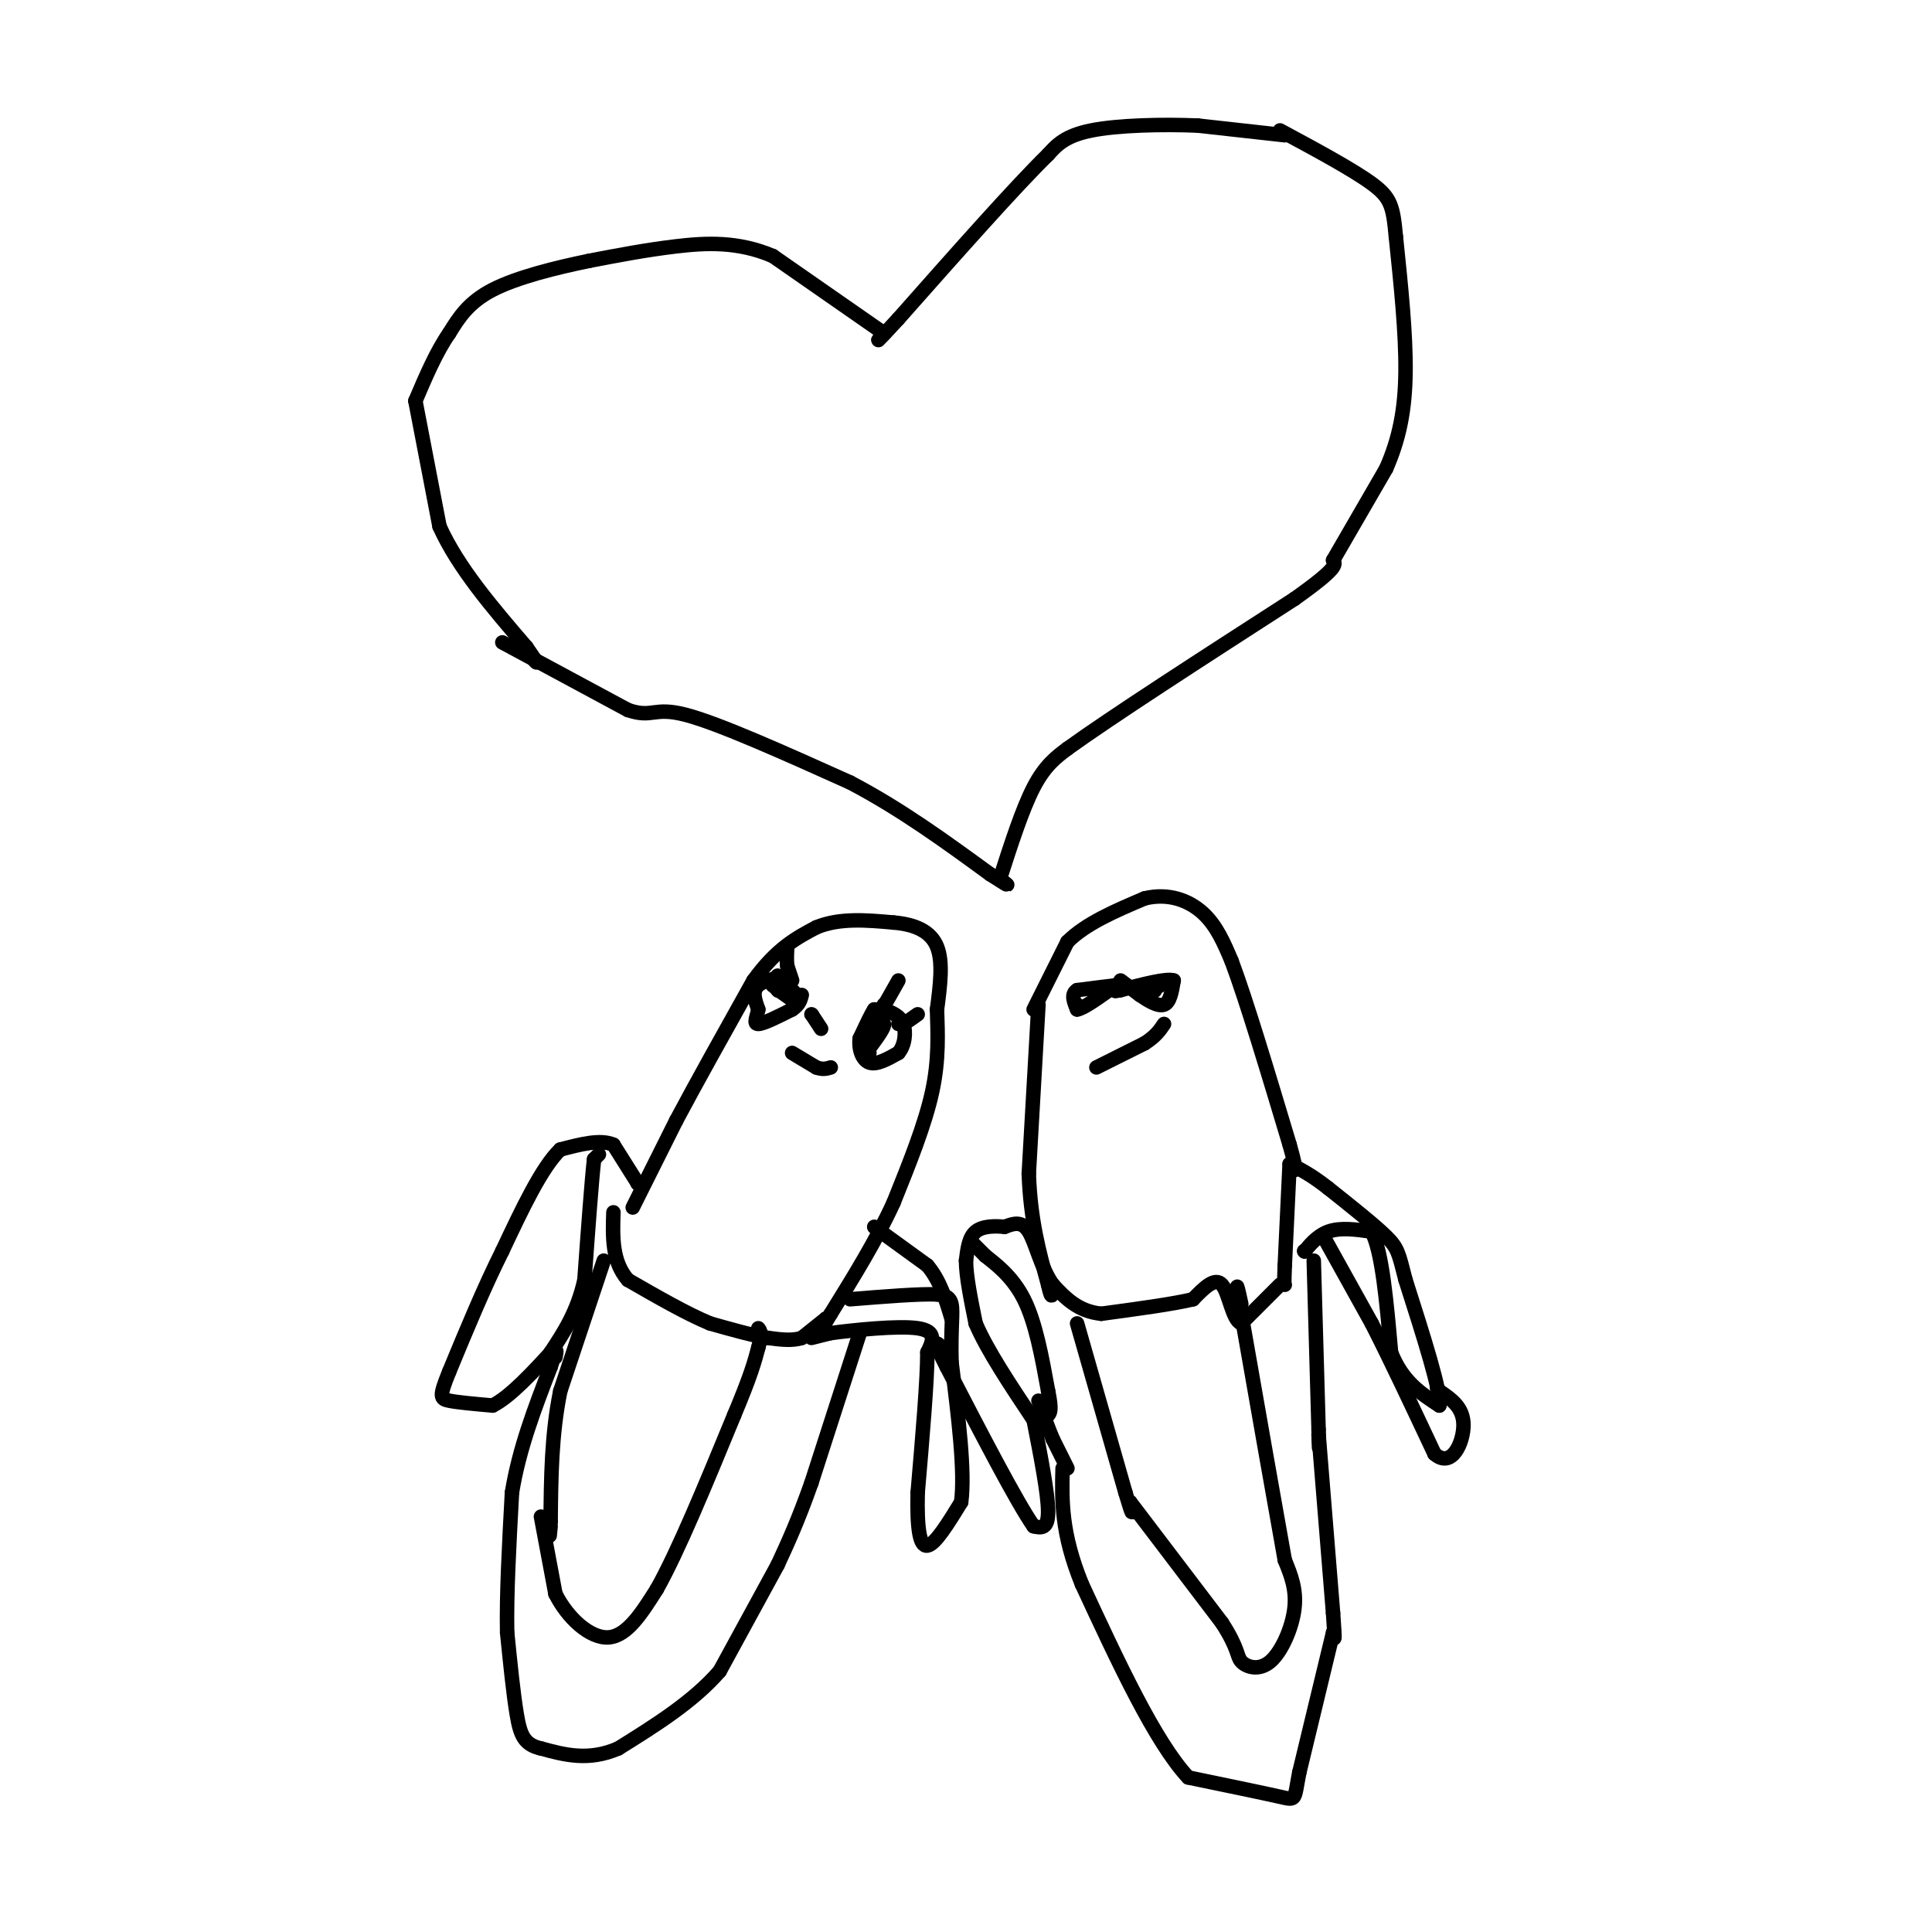 <svg viewBox='0 0 400 400' version='1.1' xmlns='http://www.w3.org/2000/svg' xmlns:xlink='http://www.w3.org/1999/xlink'><g fill='none' stroke='#000000' stroke-width='3' stroke-linecap='round' stroke-linejoin='round'><path d='M104,133c0.000,0.000 26.000,14.000 26,14'/><path d='M130,147c5.200,1.778 5.200,-0.778 12,1c6.800,1.778 20.400,7.889 34,14'/><path d='M176,162c10.500,5.500 19.750,12.250 29,19'/><path d='M205,181c5.167,3.333 3.583,2.167 2,1'/><path d='M207,182c2.333,-7.250 4.667,-14.500 7,-19c2.333,-4.500 4.667,-6.250 7,-8'/><path d='M221,155c9.000,-6.500 28.000,-18.750 47,-31'/><path d='M268,124c9.167,-6.500 8.583,-7.250 8,-8'/><path d='M276,116c0.000,0.000 11.000,-19.000 11,-19'/><path d='M287,97c2.689,-6.156 3.911,-12.044 4,-20c0.089,-7.956 -0.956,-17.978 -2,-28'/><path d='M289,49c-0.578,-6.311 -1.022,-8.089 -5,-11c-3.978,-2.911 -11.489,-6.956 -19,-11'/><path d='M266,28c0.000,0.000 -18.000,-2.000 -18,-2'/><path d='M248,26c-7.289,-0.311 -16.511,-0.089 -22,1c-5.489,1.089 -7.244,3.044 -9,5'/><path d='M217,32c-6.667,6.500 -18.833,20.250 -31,34'/><path d='M186,66c-5.667,6.167 -4.333,4.583 -3,3'/><path d='M183,69c0.000,0.000 -23.000,-16.000 -23,-16'/><path d='M160,53c-7.222,-3.067 -13.778,-2.733 -20,-2c-6.222,0.733 -12.111,1.867 -18,3'/><path d='M122,54c-6.844,1.400 -14.956,3.400 -20,6c-5.044,2.600 -7.022,5.800 -9,9'/><path d='M93,69c-2.667,3.833 -4.833,8.917 -7,14'/><path d='M86,83c0.000,0.000 5.000,26.000 5,26'/><path d='M91,109c3.833,8.500 10.917,16.750 18,25'/><path d='M109,134c3.167,4.500 2.083,3.250 1,2'/><path d='M131,250c0.000,0.000 9.000,-18.000 9,-18'/><path d='M140,232c4.167,-7.833 10.083,-18.417 16,-29'/><path d='M156,203c4.833,-6.667 8.917,-8.833 13,-11'/><path d='M169,192c4.833,-2.000 10.417,-1.500 16,-1'/><path d='M185,191c4.489,0.378 7.711,1.822 9,5c1.289,3.178 0.644,8.089 0,13'/><path d='M194,209c0.133,4.778 0.467,10.222 -1,17c-1.467,6.778 -4.733,14.889 -8,23'/><path d='M185,249c-3.500,7.667 -8.250,15.333 -13,23'/><path d='M172,272c-2.333,4.000 -1.667,2.500 -1,1'/><path d='M171,273c0.000,0.000 -5.000,4.000 -5,4'/><path d='M166,277c-2.000,0.667 -4.500,0.333 -7,0'/><path d='M159,277c-3.167,-0.500 -7.583,-1.750 -12,-3'/><path d='M147,274c-4.833,-2.000 -10.917,-5.500 -17,-9'/><path d='M130,265c-3.333,-3.833 -3.167,-8.917 -3,-14'/><path d='M132,245c0.000,0.000 0.100,0.100 0.1,0.1'/><path d='M132.1,245.1c-0.833,-1.333 -2.967,-4.717 -5.1,-8.1'/><path d='M127,237c-2.683,-1.183 -6.842,-0.092 -11,1'/><path d='M116,238c-3.833,3.667 -7.917,12.333 -12,21'/><path d='M104,259c-3.833,7.667 -7.417,16.333 -11,25'/><path d='M93,284c-2.111,5.178 -1.889,5.622 0,6c1.889,0.378 5.444,0.689 9,1'/><path d='M102,291c3.667,-1.833 8.333,-6.917 13,-12'/><path d='M125,261c0.000,0.000 -9.000,27.000 -9,27'/><path d='M116,288c-1.833,9.000 -1.917,18.000 -2,27'/><path d='M114,315c-0.333,4.667 -0.167,2.833 0,1'/><path d='M124,239c0.000,0.000 -1.000,1.000 -1,1'/><path d='M123,240c-0.500,4.333 -1.250,14.667 -2,25'/><path d='M121,265c-1.500,6.667 -4.250,10.833 -7,15'/><path d='M114,280c-1.333,3.000 -1.167,3.000 -1,3'/><path d='M112,314c0.000,0.000 3.000,16.000 3,16'/><path d='M115,330c2.467,4.933 7.133,9.267 11,9c3.867,-0.267 6.933,-5.133 10,-10'/><path d='M136,329c4.333,-7.667 10.167,-21.833 16,-36'/><path d='M152,293c3.500,-8.333 4.250,-11.167 5,-14'/><path d='M157,279c0.833,-3.000 0.417,-3.500 0,-4'/><path d='M168,277c0.000,0.000 4.000,-1.000 4,-1'/><path d='M172,276c4.533,-0.600 13.867,-1.600 18,-1c4.133,0.600 3.067,2.800 2,5'/><path d='M192,280c0.000,5.667 -1.000,17.333 -2,29'/><path d='M190,309c-0.178,7.356 0.378,11.244 2,11c1.622,-0.244 4.311,-4.622 7,-9'/><path d='M199,311c0.833,-6.333 -0.583,-17.667 -2,-29'/><path d='M197,282c-0.178,-7.089 0.378,-10.311 0,-12c-0.378,-1.689 -1.689,-1.844 -3,-2'/><path d='M194,268c-3.500,-0.167 -10.750,0.417 -18,1'/><path d='M181,254c0.000,0.000 0.100,0.100 0.1,0.1'/><path d='M181.1,254.1c1.833,1.333 6.367,4.617 10.9,7.9'/><path d='M192,262c2.650,3.150 3.825,7.075 5,11'/><path d='M178,276c0.000,0.000 -10.000,31.000 -10,31'/><path d='M168,307c-2.833,8.000 -4.917,12.500 -7,17'/><path d='M161,324c0.000,0.000 -12.000,22.000 -12,22'/><path d='M149,346c-5.500,6.333 -13.250,11.167 -21,16'/><path d='M128,362c-6.167,2.667 -11.083,1.333 -16,0'/><path d='M112,362c-3.511,-0.800 -4.289,-2.800 -5,-7c-0.711,-4.200 -1.356,-10.600 -2,-17'/><path d='M105,338c-0.167,-7.667 0.417,-18.333 1,-29'/><path d='M106,309c1.500,-9.167 4.750,-17.583 8,-26'/><path d='M114,283c1.500,-4.667 1.250,-3.333 1,-2'/><path d='M164,218c0.000,0.000 5.000,3.000 5,3'/><path d='M169,221c1.333,0.500 2.167,0.250 3,0'/><path d='M168,210c0.000,0.000 0.100,0.100 0.1,0.1'/><path d='M168.1,210.1c0.333,0.500 1.117,1.700 1.9,2.9'/><path d='M182,209c0.000,0.000 -1.000,0.000 -1,0'/><path d='M181,209c-0.667,1.000 -1.833,3.500 -3,6'/><path d='M178,215c-0.289,2.133 0.489,4.467 2,5c1.511,0.533 3.756,-0.733 6,-2'/><path d='M186,218c1.333,-1.511 1.667,-4.289 1,-6c-0.667,-1.711 -2.333,-2.356 -4,-3'/><path d='M183,209c-0.667,-0.500 -0.333,-0.250 0,0'/><path d='M163,202c0.000,0.000 0.100,0.100 0.1,0.1'/><path d='M163.1,202.1c-1.340,0.216 -4.740,0.704 -6.1,1.9c-1.360,1.196 -0.680,3.098 0,5'/><path d='M157,209c-0.311,1.578 -1.089,3.022 0,3c1.089,-0.022 4.044,-1.511 7,-3'/><path d='M164,209c1.500,-1.000 1.750,-2.000 2,-3'/><path d='M161,202c0.000,0.000 0.100,0.100 0.1,0.1'/><path d='M161.1,202.1c0.667,0.667 2.283,2.283 3.9,3.9'/><path d='M183,208c0.000,0.000 0.100,0.100 0.1,0.1'/><path d='M183.1,208.1c0.500,-0.833 1.700,-2.967 2.9,-5.1'/><path d='M186,212c0.000,0.000 1.000,0.000 1,0'/><path d='M187,212c0.667,-0.333 1.833,-1.167 3,-2'/><path d='M164,203c0.000,0.000 -1.000,-3.000 -1,-3'/><path d='M163,200c-0.167,-1.167 -0.083,-2.583 0,-4'/><path d='M182,212c0.000,0.000 -1.000,1.000 -1,1'/><path d='M181,213c-0.378,0.956 -0.822,2.844 -1,3c-0.178,0.156 -0.089,-1.422 0,-3'/><path d='M180,213c0.800,-0.911 2.800,-1.689 3,-1c0.200,0.689 -1.400,2.844 -3,5'/><path d='M180,217c-0.500,1.000 -0.250,1.000 0,1'/><path d='M160,203c0.000,0.000 0.000,1.000 0,1'/><path d='M160,204c0.667,0.667 2.333,1.833 4,3'/><path d='M164,207c0.333,0.000 -0.833,-1.500 -2,-3'/><path d='M227,221c0.000,0.000 10.000,-5.000 10,-5'/><path d='M237,216c2.333,-1.500 3.167,-2.750 4,-4'/><path d='M232,203c0.000,0.000 4.000,3.000 4,3'/><path d='M236,206c1.644,1.133 3.756,2.467 5,2c1.244,-0.467 1.622,-2.733 2,-5'/><path d='M243,203c-1.500,-0.500 -6.250,0.750 -11,2'/><path d='M232,205c-1.833,0.333 -0.917,0.167 0,0'/><path d='M232,204c0.000,0.000 -1.000,0.000 -1,0'/><path d='M231,204c-1.500,0.167 -4.750,0.583 -8,1'/><path d='M223,205c-1.333,0.833 -0.667,2.417 0,4'/><path d='M223,209c1.333,-0.167 4.667,-2.583 8,-5'/><path d='M231,204c1.333,-0.833 0.667,-0.417 0,0'/><path d='M215,208c0.000,0.000 -2.000,35.000 -2,35'/><path d='M213,243c0.333,9.667 2.167,16.333 4,23'/><path d='M217,266c0.833,3.833 0.917,1.917 1,0'/><path d='M214,209c0.000,0.000 7.000,-14.000 7,-14'/><path d='M221,195c3.833,-3.833 9.917,-6.417 16,-9'/><path d='M237,186c4.889,-1.178 9.111,0.378 12,3c2.889,2.622 4.444,6.311 6,10'/><path d='M255,199c3.000,8.000 7.500,23.000 12,38'/><path d='M267,237c2.000,7.000 1.000,5.500 0,4'/><path d='M267,241c0.000,0.000 -1.000,21.000 -1,21'/><path d='M266,262c-0.167,4.167 -0.083,4.083 0,4'/><path d='M265,266c0.000,0.000 -8.000,8.000 -8,8'/><path d='M257,274c-1.867,-0.667 -2.533,-6.333 -4,-8c-1.467,-1.667 -3.733,0.667 -6,3'/><path d='M247,269c-4.167,1.000 -11.583,2.000 -19,3'/><path d='M228,272c-4.833,-0.500 -7.417,-3.250 -10,-6'/><path d='M218,266c-2.444,-3.333 -3.556,-8.667 -5,-11c-1.444,-2.333 -3.222,-1.667 -5,-1'/><path d='M208,254c-2.022,-0.200 -4.578,-0.200 -6,1c-1.422,1.200 -1.711,3.600 -2,6'/><path d='M200,261c0.000,3.167 1.000,8.083 2,13'/><path d='M202,274c2.333,5.500 7.167,12.750 12,20'/><path d='M214,294c1.500,7.667 3.000,15.333 3,19c0.000,3.667 -1.500,3.333 -3,3'/><path d='M214,316c-3.500,-5.000 -10.750,-19.000 -18,-33'/><path d='M196,283c-3.167,-6.167 -2.083,-5.083 -1,-4'/><path d='M201,257c0.000,0.000 3.000,3.000 3,3'/><path d='M204,260c2.022,1.622 5.578,4.178 8,9c2.422,4.822 3.711,11.911 5,19'/><path d='M217,288c0.833,4.000 0.417,4.500 0,5'/><path d='M223,274c0.000,0.000 10.000,35.000 10,35'/><path d='M233,309c1.833,6.167 1.417,4.083 1,2'/><path d='M234,311c0.000,0.000 19.000,25.000 19,25'/><path d='M253,336c3.568,5.536 2.987,6.876 4,8c1.013,1.124 3.619,2.033 6,0c2.381,-2.033 4.537,-7.010 5,-11c0.463,-3.990 -0.769,-6.995 -2,-10'/><path d='M266,323c-1.833,-10.167 -5.417,-30.583 -9,-51'/><path d='M257,272c-1.500,-8.833 -0.750,-5.417 0,-2'/><path d='M272,261c0.000,0.000 1.000,35.000 1,35'/><path d='M273,296c0.167,6.000 0.083,3.500 0,1'/><path d='M273,297c0.000,0.000 3.000,37.000 3,37'/><path d='M276,334c0.500,6.833 0.250,5.417 0,4'/><path d='M276,338c0.000,0.000 -7.000,29.000 -7,29'/><path d='M269,367c-1.133,5.800 -0.467,5.800 -4,5c-3.533,-0.800 -11.267,-2.400 -19,-4'/><path d='M246,368c-6.833,-7.333 -14.417,-23.667 -22,-40'/><path d='M224,328c-4.333,-10.667 -4.167,-17.333 -4,-24'/><path d='M221,304c0.000,0.000 -3.000,-6.000 -3,-6'/><path d='M218,298c-1.000,-2.333 -2.000,-5.167 -3,-8'/><path d='M270,259c0.000,0.000 0.100,0.100 0.1,0.1'/><path d='M270.1,259.1c0.704,-0.896 2.416,-3.184 4.9,-4.1c2.484,-0.916 5.742,-0.458 9,0'/><path d='M284,255c2.167,4.167 3.083,14.583 4,25'/><path d='M288,280c2.333,6.000 6.167,8.500 10,11'/><path d='M298,291c0.500,-2.500 -3.250,-14.250 -7,-26'/><path d='M291,265c-1.444,-5.600 -1.556,-6.600 -4,-9c-2.444,-2.400 -7.222,-6.200 -12,-10'/><path d='M275,246c-3.000,-2.333 -4.500,-3.167 -6,-4'/><path d='M274,256c0.000,0.000 10.000,18.000 10,18'/><path d='M284,274c3.833,7.500 8.417,17.250 13,27'/><path d='M297,301c3.578,3.178 6.022,-2.378 6,-6c-0.022,-3.622 -2.511,-5.311 -5,-7'/><path d='M298,288c-0.833,-1.167 -0.417,-0.583 0,0'/><path d='M240,204c0.000,0.000 0.100,0.100 0.1,0.1'/><path d='M238,206c0.000,0.000 0.100,0.100 0.1,0.1'/><path d='M223,208c0.000,0.000 0.100,0.100 0.1,0.1'/><path d='M239,205c0.000,0.000 0.100,0.100 0.1,0.1'/><path d='M161,205c0.000,0.000 0.100,0.100 0.1,0.1'/></g>
</svg>